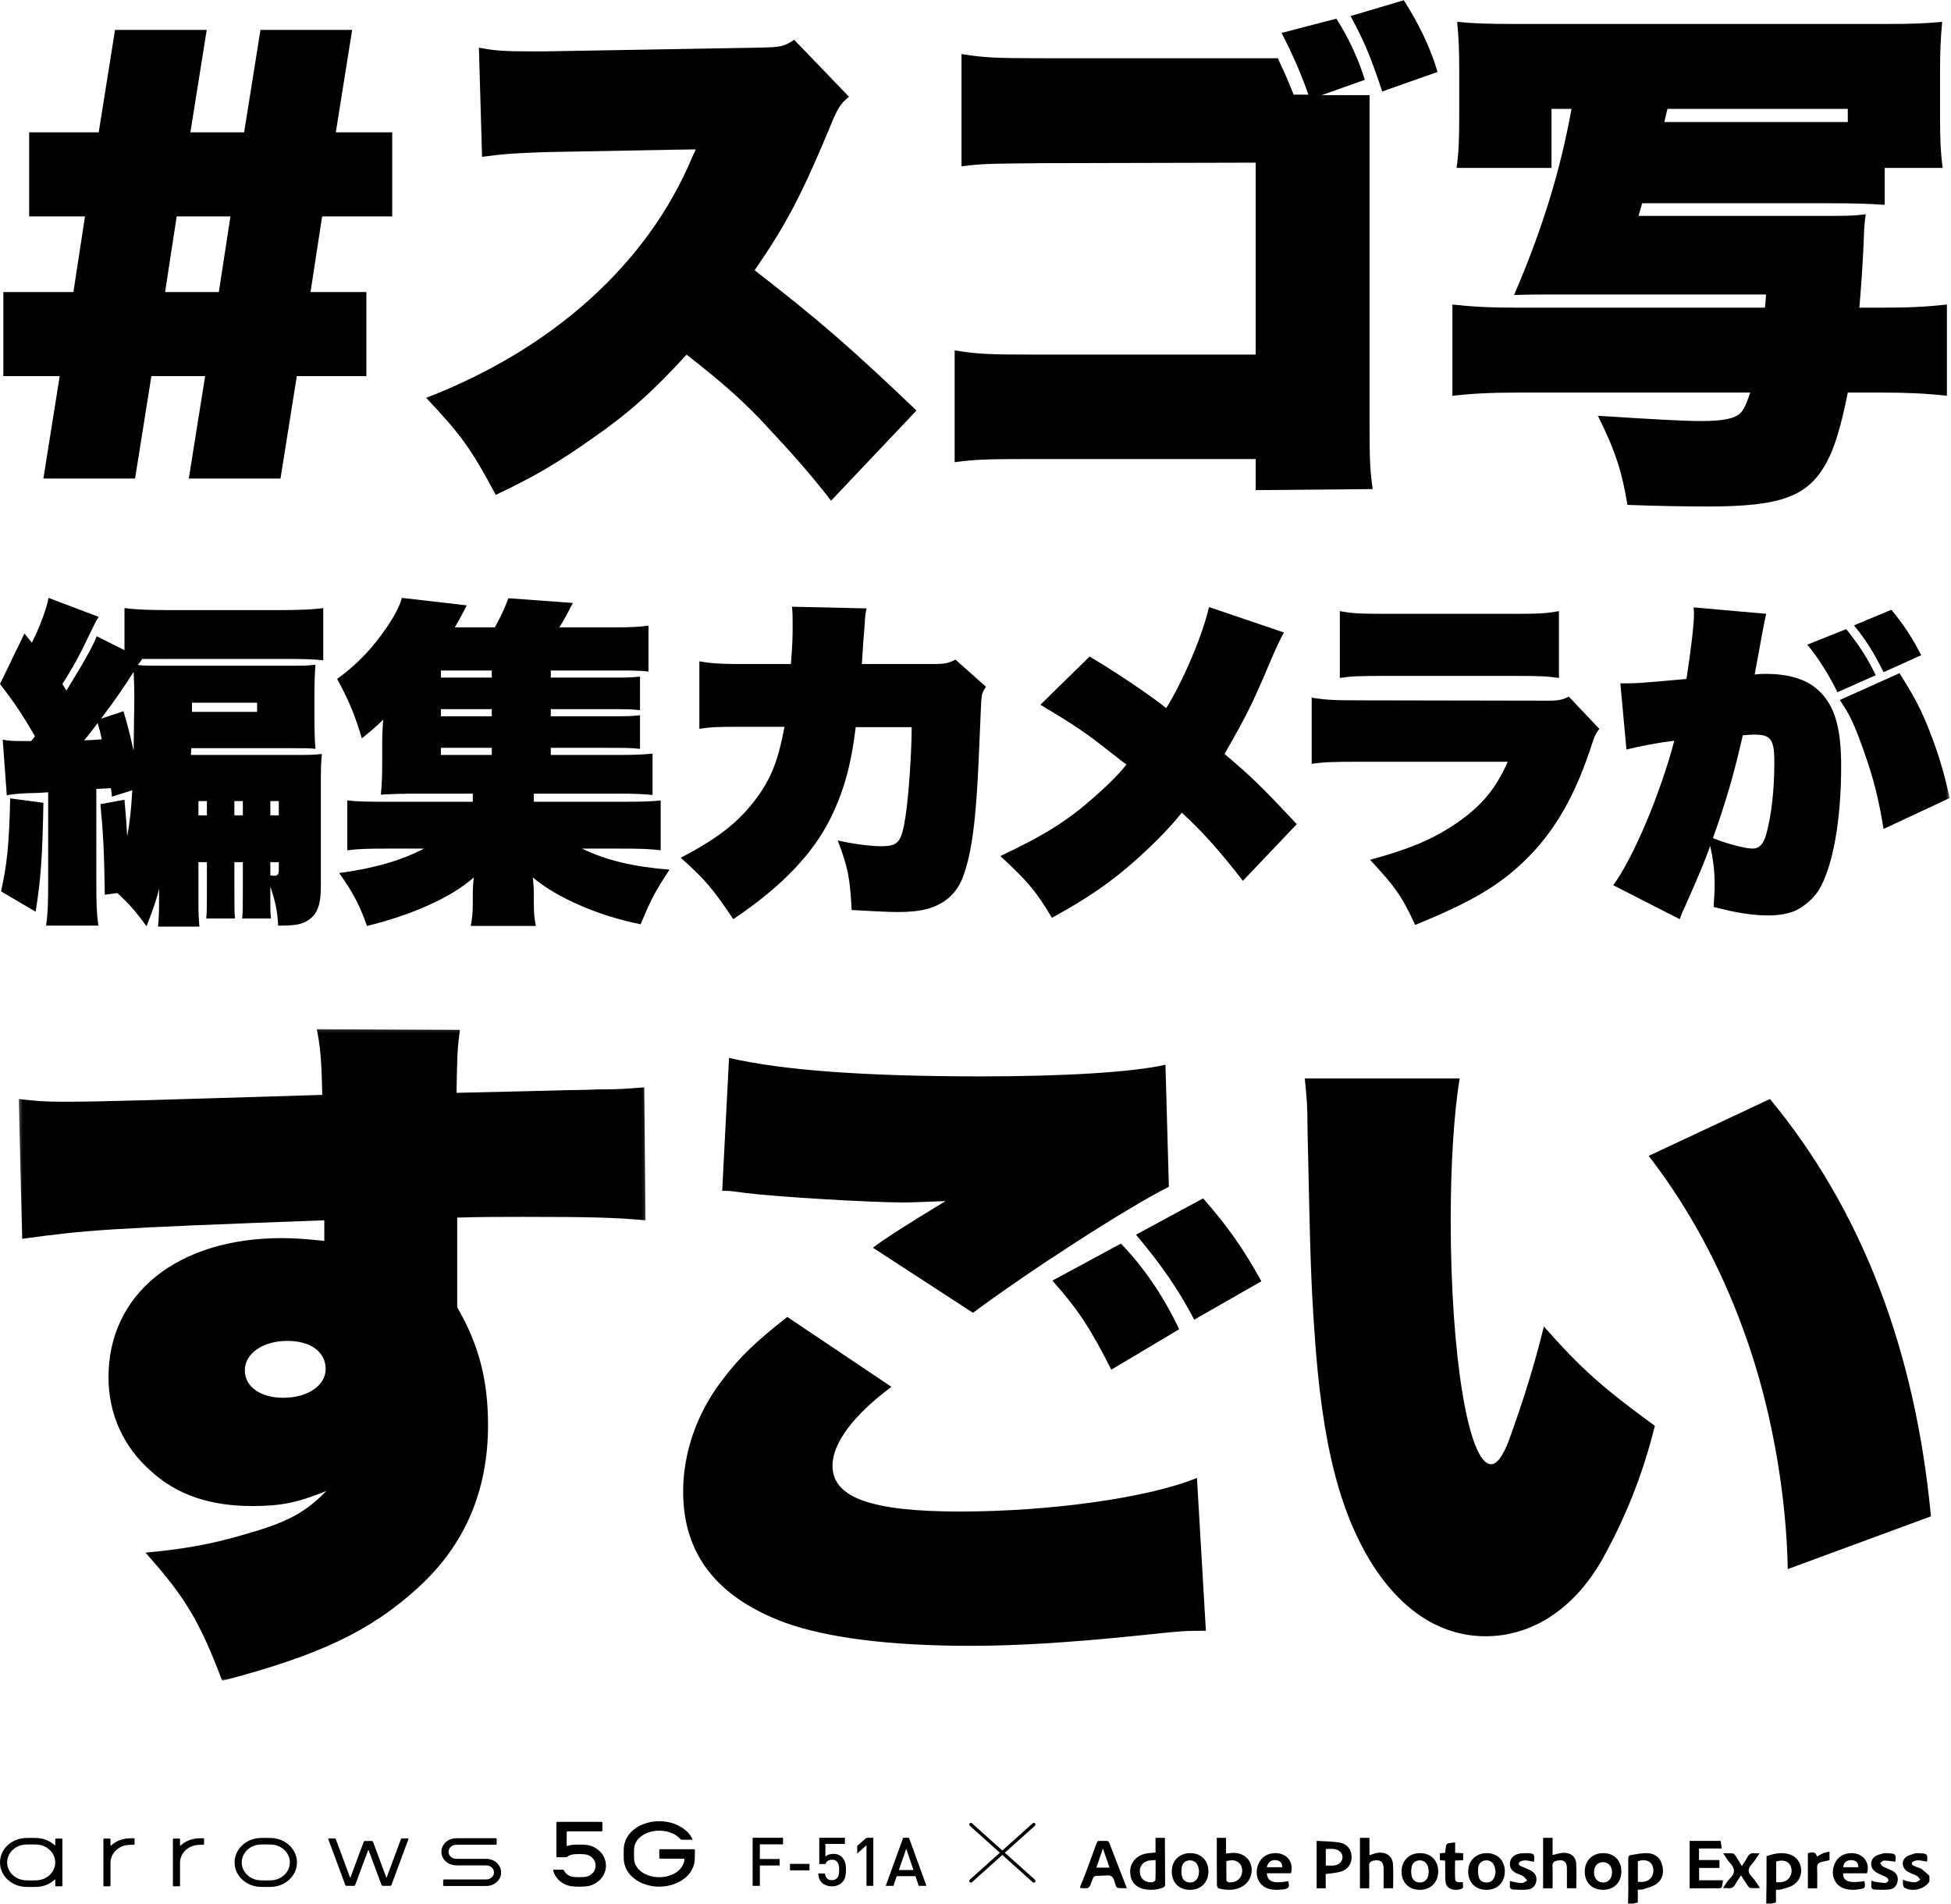 <svg xmlns="http://www.w3.org/2000/svg" xmlns:xlink="http://www.w3.org/1999/xlink" width="587" height="573" viewBox="0 0 587 573">
  <defs>
    <polygon id="path-1" points=".279 .117 188.884 .117 188.884 196.208 .279 196.208"/>
    <polygon id="path-3" points="0 505.748 586.61 505.748 586.61 .07 0 .07"/>
  </defs>
  <g id="Loading__img__title" fill="none" fill-rule="evenodd" stroke="none" stroke-width="1">
    <g id="Group-9">
      <g id="Group-24">
        <path id="Fill-1" fill="#000" d="M78.365,9 L73.452,39.827 L57.281,39.827 L62.194,9 L34.611,9 L29.696,39.827 L8.769,39.827 L8.769,65.12 L25.572,65.12 L22.084,87.884 L1,87.884 L1,113.173 L17.964,113.173 L13.05,144 L40.635,144 L45.549,113.173 L61.719,113.173 L56.804,144 L84.389,144 L89.306,113.173 L110.231,113.173 L110.231,87.884 L93.428,87.884 L96.916,65.12 L118,65.12 L118,39.827 L101.036,39.827 L105.95,9 L78.365,9 Z M53.159,65.12 L69.329,65.12 L65.841,87.884 L49.671,87.884 L53.159,65.12 Z"/>
        <g id="Group-23">
          <path id="Fill-2" fill="#000" d="M250.048,150.655 C243.385,142.087 237.992,136.056 228.634,126.06 C222.448,119.711 217.689,115.426 206.586,106.7 C196.434,117.807 188.977,124.473 178.192,131.931 C167.88,139.231 160.584,143.513 149.164,148.908 C141.707,134.946 138.694,130.821 128.225,119.711 C166.454,104.955 194.847,79.249 208.17,47.514 C208.489,46.88 208.489,46.721 208.805,46.086 C209.123,45.611 209.123,45.611 209.282,44.976 L207.854,44.976 C206.427,44.976 206.427,44.976 164.233,45.768 C155.191,46.086 152.017,46.245 145.038,47.196 L144.087,14.351 C149.164,15.302 152.017,15.461 159.949,15.461 L163.757,15.461 L227.523,14.351 C234.82,14.192 235.614,14.192 238.944,11.97 L255.441,29.108 C252.745,31.328 251.951,32.597 249.414,38.945 C240.847,59.415 236.248,67.983 227.047,81.314 C247.034,96.863 255.759,104.48 275.746,123.522 L250.048,150.655 Z"/>
          <path id="Fill-4" fill="#000" d="M422.373,0.07 C426.975,7.37 430.305,14.191 432.525,21.651 L415.867,27.521 C412.54,17.525 410.794,13.081 406.352,4.83 L422.373,0.07 Z M402.069,5.624 C405.401,10.7 408.73,17.682 410.635,24.028 L397.628,28.631 L412.063,28.631 L412.063,128.282 C412.063,138.753 412.222,141.61 413.013,147.163 L377.801,147.48 L377.801,138.119 L310.86,138.119 C296.267,138.119 293.413,138.278 287.225,139.071 L287.225,105.431 C294.046,106.543 297.694,106.7 311.337,106.7 L377.801,106.7 L377.801,48.942 L312.92,49.101 C297.06,49.26 295.63,49.26 289.287,50.052 L289.287,16.254 C296.108,17.366 299.599,17.525 313.398,17.525 L384.462,17.525 C386.684,22.285 387.316,23.712 389.221,28.472 L393.663,28.472 C391.599,22.602 389.062,16.572 385.57,9.907 L402.069,5.624 Z"/>
          <path id="Fill-6" fill="#000" d="M550.554,36.724 L555.947,36.724 L555.947,32.756 L501.698,32.756 C501.38,34.025 501.062,35.296 500.744,36.724 L550.554,36.724 Z M492.975,64.968 L547.062,64.968 C555.628,64.968 557.374,64.968 561.337,64.491 C561.023,67.031 560.864,67.825 560.705,73.378 C560.387,80.201 560.069,84.802 559.436,92.578 L566.257,92.578 C574.821,92.578 580.214,92.26 585.77,91.627 L585.77,119.079 C579.9,118.443 574.344,118.127 566.257,118.127 L555.947,118.127 C554.042,127.806 551.981,134.788 549.599,139.071 C544.048,149.386 535.96,152.4 513.91,152.4 C506.614,152.4 498.048,152.241 489.642,151.923 C488.055,142.086 485.991,135.578 480.759,125.107 C498.048,126.219 506.932,126.694 511.692,126.694 C517.875,126.694 521.685,126.059 523.431,124.472 C524.54,123.521 525.173,122.25 526.6,118.127 L456.649,118.127 C448.399,118.127 442.847,118.443 436.979,119.079 L436.979,91.627 C442.529,92.26 448.081,92.578 456.649,92.578 L531.041,92.578 C531.2,90.99 531.2,90.356 531.359,88.613 L466.007,88.613 C463.469,88.613 460.296,88.613 455.535,88.771 C464.102,68.935 469.497,51.163 472.825,32.756 L466.802,32.756 L466.802,50.529 L438.245,50.529 C438.882,46.085 439.041,41.961 439.041,34.979 L439.041,21.491 C439.041,15.143 438.882,11.018 438.405,6.574 C443.165,7.051 447.289,7.211 456.49,7.211 L568.003,7.211 C575.299,7.211 579.264,7.051 584.342,6.574 C583.865,11.813 583.706,15.778 583.706,20.697 L583.706,35.455 C583.706,41.643 583.865,45.767 584.497,50.529 L567.048,50.529 L567.048,61.634 C562.292,61.318 558.325,61.161 550.554,61.161 L494.084,61.161 L492.975,64.968 Z"/>
          <g id="Group-10" transform="translate(5.36 309.54)">
            <mask id="mask-2" fill="#fff">
              <use xlink:href="#path-1"/>
            </mask>
            <path id="Fill-8" fill="#000" d="M68.301,102.801 C68.301,107.751 73.04,111.048 79.844,111.048 C87.265,111.048 92.623,107.34 92.623,102.388 C92.623,97.236 88.088,93.934 81.08,93.934 C73.866,93.934 68.301,97.647 68.301,102.801 L68.301,102.801 Z M0.279,21.15 C5.64,21.768 8.113,21.974 13.678,21.974 C25.221,21.974 37.381,21.561 91.593,19.911 C91.387,8.984 90.974,5.273 89.944,0.117 L133.024,0.322 C132.199,6.304 132.199,8.366 131.992,19.294 C149.513,18.881 159.407,18.675 165.798,18.47 C170.126,18.47 173.836,18.262 174.66,18.262 C181.669,18.262 182.7,18.057 188.471,17.644 L188.884,57.646 C179.814,56.822 172.806,56.613 152.193,56.613 C143.948,56.613 140.445,56.613 132.199,56.822 L132.199,70.017 L132.199,83.831 C138.796,95.173 141.475,105.894 141.475,119.298 C141.475,139.092 134.467,155.382 120.451,168.166 C106.227,181.156 90.768,188.577 61.499,196.209 C54.696,178.269 50.367,171.052 38.413,157.649 C49.543,156.619 58.201,155.173 68.507,152.082 C80.874,148.576 86.439,145.691 92.83,139.092 C84.173,142.598 79.225,143.628 70.567,143.628 C57.994,143.628 47.894,140.329 40.06,133.112 C31.816,125.895 27.281,115.998 27.281,104.864 C27.281,79.709 48.1,63.006 79.431,63.006 C82.936,63.006 86.026,63.213 92.211,63.832 L92.211,60.739 L92.211,57.646 C25.221,60.119 21.305,60.532 1.311,63.213 L0.279,21.15 Z" mask="url(#mask-2)"/>
          </g>
          <path id="Fill-11" fill="#000" d="M361.987,360.587 C369.203,368.835 373.943,375.434 379.51,385.536 L359.309,397.085 C354.568,388.011 349.412,380.588 341.786,371.517 L361.987,360.587 Z M337.251,374.197 C343.85,380.999 350.035,389.866 354.77,399.969 L334.368,412.136 C327.977,399.556 324.474,394.196 316.642,385.331 L337.251,374.197 Z M219.35,318.319 C235.221,322.029 260.163,323.884 295.201,323.884 C319.937,323.884 340.758,322.649 350.652,320.378 L351.68,357.081 C338.694,363.681 310.251,382.03 292.73,395.022 L262.636,375.434 C266.139,372.752 273.56,368.011 284.484,361.413 C278.301,361.618 274.177,361.824 271.911,361.824 C262.017,361.824 233.985,360.174 224.091,358.937 C219.556,358.32 219.556,358.32 217.288,358.32 L219.35,318.319 Z M268.201,417.292 C256.865,425.744 250.474,434.197 250.474,441.003 C250.474,450.694 262.223,454.817 288.813,454.817 C316.021,454.817 345.496,450.694 360.133,444.714 L362.812,490.695 C356.217,490.695 356.217,490.695 340.344,492.345 C322.203,494.201 305.716,495.232 292.111,495.232 C267.376,495.232 248.618,492.756 236.045,488.221 C215.638,480.592 205.538,467.601 205.538,448.837 C205.538,437.086 209.662,425.124 217.494,415.022 C222.648,408.219 227.183,403.887 236.871,396.259 L268.201,417.292 Z"/>
          <path id="Fill-13" fill="#000" d="M532.532,330.689 C560.151,364.093 576.231,406.156 580.969,456.261 L537.891,472.138 C537.48,450.9 533.564,426.982 526.556,405.949 C519.34,384.3 509.239,364.917 496.047,347.803 L532.532,330.689 Z M439.155,324.503 C437.506,334.813 436.478,349.66 436.478,367.186 C436.478,408.012 441.838,440.592 448.638,440.592 C450.288,440.592 452.145,438.321 453.997,433.373 C458.121,422.033 461.624,410.899 464.512,399.145 C475.847,411.929 481.825,417.292 497.905,429.043 C493.989,444.714 488.626,457.498 481.825,469.664 C473.374,484.304 460.799,492.345 446.989,492.345 C434.211,492.345 423.079,485.541 414.215,472.757 C403.29,456.467 397.728,435.023 395.46,400.382 C394.428,385.535 394.221,378.32 393.396,339.761 C393.396,332.75 393.189,330.689 392.572,324.503 L439.155,324.503 Z"/>
          <path id="Fill-15" fill="#000" d="M81.334,263.407 C81.845,263.511 82.354,263.511 82.661,263.511 C83.58,263.511 83.886,262.999 83.886,261.774 L83.886,259.425 L81.334,259.425 L81.334,263.407 Z M81.334,245.338 L83.886,245.338 L83.886,241.05 L81.334,241.05 L81.334,245.338 Z M70.518,245.338 L73.068,245.338 L73.068,241.05 L70.518,241.05 L70.518,245.338 Z M59.7,245.338 L62.251,245.338 L62.251,241.05 L59.7,241.05 L59.7,245.338 Z M57.761,214.201 L77.355,214.201 L77.355,211.445 L57.761,211.445 L57.761,214.201 Z M37.146,213.999 C38.574,218.797 38.983,220.532 40.208,225.941 C40.31,217.06 40.412,211.853 40.412,210.324 C40.412,206.75 40.31,204.503 40.208,202.156 C37.146,206.954 35.718,209.096 30.411,216.245 L37.146,213.999 Z M30.615,222.471 C30.208,220.532 30.104,220.022 29.39,217.571 C27.655,219.816 26.533,221.348 25.309,222.778 C27.553,222.674 27.96,222.674 30.615,222.471 L30.615,222.471 Z M13.062,241.561 C12.755,258.404 12.246,264.734 10.716,274.332 L0.305,268.205 C2.144,260.039 2.755,253.913 3.062,240.233 L13.062,241.561 Z M59.7,259.425 L59.7,271.779 C59.7,274.637 59.8,276.781 60.005,278.823 L47.555,278.823 C47.759,276.473 47.862,274.535 47.862,271.574 L47.862,267.49 C46.943,271.065 46.332,272.9 44.086,278.719 C41.228,274.738 39.187,272.288 35.309,268.716 L31.533,269.226 C31.329,255.648 31.024,250.341 30.208,241.97 L37.453,240.642 C37.962,246.461 38.064,248.094 38.269,251.668 C38.983,247.787 39.494,243.806 39.799,237.784 L33.677,239.724 C33.575,238.703 33.472,237.784 33.37,237.17 L28.983,237.377 L28.983,264.939 C28.983,272.391 29.083,274.84 29.594,278.517 L13.878,278.517 C14.389,274.738 14.492,272.186 14.492,264.939 L14.492,238.398 C11.532,238.6 11.532,238.6 7.552,238.703 C4.183,238.905 3.674,239.008 2.041,239.314 L0.816,222.572 C2.346,222.879 3.878,222.981 6.224,222.981 L7.347,222.981 L9.388,222.981 C9.898,222.369 10,222.164 10.511,221.553 C6.838,215.12 4.083,211.038 0,205.831 L7.347,190.621 L9.593,193.377 C11.837,188.986 14.185,182.76 14.592,179.901 L29.697,185.62 C28.778,187.046 28.574,187.455 25.819,193.172 C23.982,197.154 21.329,201.849 18.777,205.831 C19.39,206.852 19.49,206.954 20.002,207.771 C25.105,199.502 28.369,193.682 29.083,191.437 L37.453,195.623 L37.453,182.962 C40.106,183.372 44.597,183.576 50.21,183.576 L84.498,183.576 C90.11,183.576 94.704,183.372 97.255,182.962 L97.255,198.686 C94.6,198.379 91.64,198.275 86.641,198.275 L42.556,198.275 L42.758,198.379 C42.556,198.582 42.454,198.786 42.249,199.093 C42.045,199.296 41.942,199.502 41.84,199.603 C41.637,199.807 41.637,199.912 41.533,200.114 C43.372,200.317 44.902,200.317 49.496,200.317 L85.212,200.317 C91.335,200.317 92.458,200.317 94.907,200.012 C94.704,202.973 94.6,205.524 94.6,209.915 L94.6,215.325 C94.6,219.715 94.704,223.083 94.907,225.33 C93.172,225.125 91.947,225.125 87.355,225.125 L57.556,225.125 L57.454,227.165 L87.56,227.165 C92.968,227.165 94.395,227.165 96.846,226.86 C96.539,229.923 96.539,231.249 96.539,236.456 L96.539,266.877 C96.539,272.493 95.316,275.452 92.254,277.187 C90.417,278.208 88.683,278.517 83.682,278.517 C83.477,274.126 82.866,271.267 81.334,266.776 L81.334,270.044 C81.334,274.126 81.334,274.637 81.538,276.372 L72.864,276.372 C73.068,274.431 73.068,273.105 73.068,266.674 L73.068,259.425 L70.518,259.425 L70.518,266.674 C70.518,273.514 70.518,274.431 70.722,276.372 L62.046,276.372 C62.251,274.431 62.251,273.105 62.251,266.674 L62.251,259.425 L59.7,259.425 Z"/>
          <mask id="mask-4" fill="#fff">
            <use xlink:href="#path-3"/>
          </mask>
          <path id="Fill-17" fill="#000" d="M132.656,227.166 L147.964,227.166 L147.964,225.024 L132.656,225.024 L132.656,227.166 Z M132.656,215.53 L147.964,215.53 L147.964,213.384 L132.656,213.384 L132.656,215.53 Z M132.656,203.892 L147.964,203.892 L147.964,201.748 L132.656,201.748 L132.656,203.892 Z M185.519,227.166 C190.722,227.166 193.477,227.066 196.334,226.759 L196.334,239.213 C193.477,238.906 190.824,238.804 185.823,238.804 L160.616,238.804 L160.616,241.253 L186.742,241.253 C192.968,241.253 196.334,241.155 198.783,240.846 L198.783,255.852 C195.621,255.444 192.763,255.342 186.742,255.342 L175.108,255.342 C182.455,258.915 190.824,260.854 201.438,261.672 C197.151,268.206 196.028,270.247 192.763,278.106 C180.211,275.657 167.352,270.043 160.312,264.021 C160.516,265.857 160.616,267.491 160.616,269.226 L160.616,271.88 C160.616,274.841 160.821,276.578 161.228,278.618 L141.636,278.618 C142.045,276.474 142.249,274.636 142.249,271.88 L142.249,269.226 C142.249,267.287 142.349,265.756 142.554,264.021 C135.921,269.941 124.185,275.248 110.409,278.618 C108.266,272.492 106.224,268.512 102.04,262.693 C112.244,261.364 120.818,258.915 127.553,255.342 L116.531,255.342 C110.509,255.342 107.55,255.444 104.49,255.852 L104.49,240.846 C106.938,241.155 110.102,241.253 116.531,241.253 L142.249,241.253 L142.249,238.804 L125.614,238.804 C121.123,238.804 118.163,238.906 114.592,239.111 C114.899,235.946 114.999,233.394 114.999,228.903 L114.999,223.391 C114.999,220.94 115.103,218.898 115.308,216.549 C112.755,219 111.53,220.021 108.877,222.164 C106.631,214.714 104.795,210.425 101.428,204.298 C107.449,199.911 111.939,195.215 116.429,188.68 C118.879,185.005 120.307,182.249 120.918,179.902 L140.41,182.147 C139.185,184.698 138.369,186.13 136.839,188.782 L148.88,188.782 C150.819,185.208 151.637,183.473 152.963,180.003 L172.353,181.431 C170.823,184.393 169.904,186.229 168.27,188.782 L184.293,188.782 C189.09,188.782 191.845,188.68 195.111,188.273 L195.111,202.053 C192.865,201.85 190.926,201.748 187.458,201.748 L165.72,201.748 L165.72,203.892 L181.945,203.892 C188.783,203.892 189.701,203.892 192.559,203.585 L192.559,213.691 C189.701,213.384 188.681,213.384 181.945,213.384 L165.72,213.384 L165.72,215.53 L181.945,215.53 C188.783,215.53 189.701,215.53 192.559,215.223 L192.559,225.331 C189.701,225.024 188.681,225.024 181.945,225.024 L165.72,225.024 L165.72,227.166 L185.519,227.166 Z" mask="url(#mask-4)"/>
          <path id="Fill-19" fill="#000" d="M237.97,199.807 C238.482,192.664 238.482,192.049 238.482,187.455 C238.482,185.209 238.482,184.495 238.277,182.557 L260.727,183.066 C260.42,184.392 260.42,184.599 260.218,186.537 C260.218,186.843 260.218,187.557 260.115,188.578 C259.911,190.723 259.809,191.948 259.299,199.807 L281.24,199.807 C284.199,199.807 285.527,199.502 287.466,198.481 L296.648,206.647 C295.731,207.975 295.424,208.689 295.324,210.017 C295.22,210.629 295.22,210.629 294.506,227.472 C293.69,246.971 292.364,256.771 289.71,263.918 C287.873,268.818 284.199,272.084 278.892,273.514 C276.546,274.126 273.791,274.431 270.117,274.431 C267.871,274.431 263.177,274.228 256.237,273.821 C255.726,264.225 255.217,261.264 252.053,252.892 C256.544,253.913 261.85,254.627 265.014,254.627 C270.32,254.627 271.238,253.506 272.463,245.542 C273.382,239.623 274.3,226.35 274.3,218.796 L257.461,218.796 C256.033,230.637 253.687,238.6 249.707,246.563 C244.297,257.283 234.909,266.981 220.622,276.577 C214.396,267.288 212.05,264.532 204.803,258.097 C216.132,252.178 222.254,247.38 227.562,240.233 C232.051,234.209 234.195,228.597 236.031,218.694 L221.745,218.694 C215.519,218.694 213.477,218.796 210.417,219.306 L210.417,198.991 C213.886,199.605 216.948,199.807 222.152,199.807 L237.97,199.807 Z" mask="url(#mask-4)"/>
          <path id="Fill-20" fill="#000" d="M386.292,190.314 C384.965,192.663 383.844,195.214 382.005,199.503 C376.802,211.853 374.861,215.63 368.432,226.861 C376.495,233.699 379.657,236.761 390.168,247.992 L373.944,265.04 C367.309,256.467 362.208,250.648 355.573,244.52 C352.72,248.199 347.921,253.199 342.511,258.098 C334.653,265.142 328.022,269.838 316.49,276.166 C311.694,268.103 309.246,265.246 300.976,257.588 C314.551,251.157 321.183,246.971 329.349,239.724 C333.532,236.049 336.594,232.984 338.938,230.026 C338.022,229.414 338.022,229.414 331.084,224.002 C325.877,219.918 321.082,216.857 313.021,212.057 L327.818,197.561 C335.163,201.85 346.391,209.404 350.881,213.08 C355.984,204.913 362.006,190.723 363.74,182.658 L386.292,190.314 Z" mask="url(#mask-4)"/>
          <path id="Fill-21" fill="#000" d="M403.123,183.882 C406.999,184.598 409.145,184.699 417.103,184.699 L455.067,184.699 C463.128,184.699 465.171,184.598 469.045,183.882 L469.045,203.993 C465.474,203.483 463.74,203.381 455.374,203.381 L416.797,203.381 C408.431,203.381 406.693,203.483 403.123,203.993 L403.123,183.882 Z M394.65,209.914 C399.041,210.628 401.082,210.732 410.165,210.732 L465.885,210.833 C469.045,210.833 470.17,210.526 472.005,209.607 L481.192,219.305 C479.863,221.143 479.863,221.143 478.333,225.838 C473.026,241.56 466.29,252.382 456.495,261.059 C449.352,267.387 441.494,271.88 425.776,278.313 C421.9,269.839 419.754,266.778 412.203,258.712 C424.248,255.445 431.186,252.484 438.228,247.688 C445.779,242.481 449.962,237.476 453.639,229.208 L409.859,229.208 C400.162,229.208 398.634,229.31 394.65,229.822 L394.65,209.914 Z" mask="url(#mask-4)"/>
          <path id="Fill-22" fill="#000" d="M569.057,183.473 C572.63,187.762 575.385,191.948 578.036,197.155 L566.709,202.258 C563.546,195.93 561.505,192.763 557.832,188.169 L569.057,183.473 Z M571.505,202.563 C576.405,210.324 578.14,213.794 580.692,220.327 C583.343,227.165 584.978,232.781 586.61,240.132 L566.709,249.421 C565.18,240.132 563.749,234.416 560.791,226.045 C557.832,217.775 556.709,215.324 553.546,210.628 L571.505,202.563 Z M555.484,189.292 C559.771,194.704 561.916,198.176 564.362,203.177 L552.833,208.282 C550.38,203.177 546.605,197.256 543.749,193.99 L555.484,189.292 Z M527.317,255.341 C529.258,255.341 530.583,254.015 531.4,251.054 C532.931,245.644 533.848,237.888 533.848,229.413 C533.848,222.471 532.827,221.043 527.828,221.043 C527.317,221.043 526.808,221.043 524.359,221.245 C521.706,232.883 519.463,240.644 515.378,252.177 C519.254,253.81 525.071,255.341 527.317,255.341 L527.317,255.341 Z M487.518,205.626 C492.62,205.626 492.62,205.626 507.416,204.298 C508.847,194.909 509.665,187.864 509.665,184.801 C509.665,184.392 509.665,183.678 509.561,182.759 L531.4,184.697 C531.093,185.72 529.972,191.742 527.931,202.972 C529.358,202.77 530.176,202.77 531.297,202.77 C537.932,202.77 543.238,204.298 546.707,207.361 C551.812,211.754 553.952,218.489 553.952,230.432 C553.952,247.177 551.401,261.059 547.114,268.002 C545.586,270.348 542.931,272.697 540.176,274.025 C538.035,274.942 535.279,275.453 531.911,275.453 C527.317,275.453 522.218,274.637 515.583,272.9 C515.785,269.43 515.889,268.104 515.889,265.96 C515.889,262.183 515.479,258.813 514.562,254.526 C512.521,260.038 511.703,262.08 507.009,272.697 C506.399,273.921 505.988,274.84 505.378,276.577 L485.375,266.367 C491.499,257.998 499.561,238.805 503.744,222.88 C498.743,223.492 493.436,224.513 489.353,225.534 L487.518,205.626 Z" mask="url(#mask-4)"/>
        </g>
      </g>
      <g id="Group-8" transform="translate(0 548)">
        <path id="Fill-44-Copy" fill="#000" d="M495.709,9.613 C497.921,9.721 499.509,10.982 500.072,13.052 C500.681,15.285 500.361,17.446 498.322,18.909 C497.221,19.699 495.72,20.022 494.37,20.483 C493.925,20.635 493.391,20.562 492.773,20.599 L492.773,24.444 C492.246,24.583 491.846,24.687 491.445,24.792 L489.827,24.792 C489.857,23.288 489.911,21.785 489.913,20.282 C489.915,17.196 489.878,14.111 489.899,11.026 C489.901,10.754 490.172,10.277 490.382,10.245 C492.151,9.968 493.947,9.528 495.709,9.613 Z M538.561,10.018 C542.404,11.331 543.167,16.628 539.773,19.058 C538.712,19.818 537.232,20.095 535.919,20.524 C535.473,20.67 534.947,20.603 534.341,20.641 L534.341,24.453 C533.821,24.587 533.422,24.689 533.022,24.792 L531.41,24.792 C531.44,22.632 531.484,20.471 531.497,18.309 C531.511,15.756 531.5,13.203 531.5,10.523 C533.771,9.741 536.116,9.183 538.561,10.018 Z M358.159,9.603 C361.41,9.617 363.622,11.896 363.576,15.181 C363.53,18.46 361.287,20.668 358.018,20.649 C354.664,20.631 352.514,18.42 352.555,15.032 C352.595,11.802 354.881,9.588 358.159,9.603 Z M427.267,9.603 C430.478,9.607 432.682,11.809 432.714,15.043 C432.745,18.35 430.478,20.652 427.19,20.649 C423.88,20.647 421.702,18.474 421.692,15.168 C421.684,11.878 423.966,9.599 427.267,9.603 Z M447.282,9.603 C450.548,9.595 452.768,11.829 452.754,15.112 C452.738,18.406 450.537,20.637 447.288,20.649 C443.981,20.663 441.772,18.501 441.732,15.21 C441.693,11.957 444.016,9.611 447.282,9.603 Z M437.811,6.381 L437.811,9.51 C438.623,9.551 439.397,9.591 440.229,9.633 L440.229,11.724 C439.445,11.759 438.67,11.795 437.788,11.835 C437.788,13.714 437.7,15.561 437.82,17.397 C437.9,18.621 439.091,18.323 440.158,18.37 C439.956,19.144 440.761,20.085 439.452,20.449 C437.571,20.974 435.719,20.439 435.181,19.169 C434.945,18.609 434.867,17.967 434.85,17.36 C434.802,15.614 434.824,13.866 434.813,12.12 C434.813,12.052 434.766,11.987 434.711,11.842 C434.253,11.804 433.76,11.763 433.215,11.717 L433.215,9.653 C433.724,9.608 434.221,9.564 434.789,9.513 C434.837,9.145 434.889,8.795 434.927,8.443 C435.115,6.685 435.113,6.685 437.021,6.468 C437.255,6.441 437.49,6.416 437.811,6.381 Z M567.974,9.641 C570.346,9.711 570.561,9.959 570.26,12.187 C569.086,12.052 567.995,11.843 566.903,11.843 C566.494,11.843 566.083,12.329 565.675,12.592 C565.956,12.943 566.161,13.416 566.532,13.62 C567.389,14.092 568.348,14.395 569.225,14.839 C570.496,15.482 571.13,16.503 570.962,17.896 C570.797,19.279 569.958,20.302 568.576,20.517 C567.1,20.747 565.554,20.618 564.04,20.567 C563.265,20.541 562.918,20.061 563.014,19.296 C563.067,18.869 563.024,18.431 563.024,17.853 C563.449,18.005 563.74,18.161 564.048,18.208 C565.095,18.366 566.147,18.553 567.201,18.581 C567.535,18.588 568.1,18.167 568.161,17.867 C568.224,17.569 567.877,17.034 567.553,16.854 C566.566,16.304 565.445,15.963 564.484,15.381 C562.612,14.245 562.442,11.794 564.183,10.575 C564.885,10.084 565.845,9.904 566.714,9.66 C567.102,9.552 567.552,9.627 567.974,9.641 Z M459.258,9.605 C461.623,9.648 461.823,9.898 461.532,12.213 C460.606,12.058 459.679,11.785 458.756,11.793 C458.162,11.798 457.238,12.079 457.05,12.484 C456.678,13.284 457.618,13.517 458.216,13.797 C458.972,14.152 459.767,14.434 460.508,14.814 C461.777,15.465 462.415,16.486 462.246,17.883 C462.079,19.269 461.241,20.3 459.858,20.517 C458.381,20.746 456.832,20.619 455.319,20.564 C454.557,20.538 454.177,20.071 454.271,19.294 C454.323,18.868 454.28,18.433 454.28,18.021 C455.575,18.256 456.683,18.576 457.802,18.612 C458.361,18.629 458.939,18.127 459.508,17.86 C459.116,17.425 458.797,16.887 458.316,16.579 C457.69,16.178 456.916,15.992 456.236,15.657 C454.938,15.017 454.159,14.038 454.293,12.579 C454.42,11.184 455.374,10.162 456.979,9.797 C457.713,9.631 458.498,9.592 459.258,9.605 Z M577.511,9.644 C579.868,9.713 580.071,9.941 579.772,12.171 C578.848,12.023 577.924,11.757 577.002,11.767 C576.409,11.773 575.489,12.046 575.303,12.437 C574.935,13.209 575.871,13.434 576.47,13.703 C577.02,13.949 577.675,14.054 578.139,14.391 C578.985,15.005 579.724,15.745 580.508,16.432 L580.508,18.13 C579.157,20.4 575.489,21.371 573.049,20.056 C572.78,19.911 572.642,19.448 572.582,19.112 C572.503,18.671 572.562,18.211 572.562,17.583 C573.117,17.793 573.507,18.005 573.925,18.083 C574.708,18.229 575.517,18.414 576.294,18.356 C576.802,18.317 577.272,17.876 577.759,17.615 C577.433,17.227 577.19,16.715 576.766,16.475 C575.859,15.962 574.795,15.679 573.912,15.14 C572.234,14.114 571.982,11.939 573.483,10.768 C574.219,10.193 575.3,9.968 576.254,9.666 C576.631,9.545 577.09,9.632 577.511,9.644 Z M482.342,9.603 C485.632,9.593 487.828,11.797 487.824,15.103 C487.819,18.445 485.575,20.677 482.248,20.649 C478.957,20.62 476.785,18.411 476.802,15.108 C476.818,11.877 479.097,9.613 482.342,9.603 Z M561.724,15.682 L554.546,15.682 C554.486,18.099 556.346,18.744 560.954,18.03 C561.341,20.311 561.158,20.196 558.923,20.545 C557.855,20.713 556.681,20.673 555.62,20.463 C552.423,19.83 550.774,16.827 551.711,13.565 C552.356,11.324 554.061,9.877 556.335,9.64 C560.177,9.24 562.811,12.112 561.724,15.682 Z M368.873,5 L368.873,9.701 C369.271,9.679 369.49,9.687 369.701,9.651 C372.672,9.146 375.143,10.243 376.143,12.517 C377.246,15.027 376.307,18.051 373.941,19.517 C371.664,20.927 369.179,20.839 366.68,20.23 C366.406,20.163 366.136,19.522 366.133,19.144 C366.095,14.789 366.109,10.434 366.107,6.078 C366.107,5.719 366.09,5.359 366.082,5 L368.873,5 Z M388.421,15.666 L381.156,15.666 C381.333,18.228 383.218,18.864 387.577,18.041 C388.104,19.791 387.796,20.337 385.881,20.545 C384.714,20.672 383.474,20.711 382.333,20.498 C379.079,19.89 377.402,16.821 378.385,13.514 C379.051,11.276 380.784,9.837 383.064,9.632 C386.887,9.288 389.379,12.016 388.421,15.666 Z M350.48,5 C350.512,9.742 350.55,14.483 350.551,19.225 C350.551,19.463 350.292,19.831 350.056,19.922 C348.173,20.642 346.203,20.86 344.216,20.429 C341.537,19.849 340.074,17.987 340.031,15.274 C339.99,12.629 341.75,10.433 344.529,9.797 C345.498,9.574 346.521,9.552 347.665,9.423 L347.665,5 L350.48,5 Z M528.054,9.65 C528.393,9.709 528.755,9.659 529.406,9.659 C528.561,10.862 527.937,11.996 527.061,12.941 C525.845,14.251 525.775,15.357 527.047,16.68 C527.964,17.631 528.62,18.787 529.389,19.853 C529.407,19.877 529.391,19.919 529.391,20.123 C528.485,20.123 527.566,20.178 526.664,20.092 C526.369,20.065 526.045,19.715 525.86,19.442 C525.184,18.452 524.562,17.432 523.838,16.296 C523.302,17.11 522.753,17.807 522.346,18.546 L522.181,18.865 C521.657,19.946 520.847,20.333 519.603,20.142 C519.301,20.096 518.983,20.136 518.384,20.136 C519.155,19.047 519.68,18.007 520.498,17.212 C522.153,15.604 522.018,14.17 520.506,12.57 C519.735,11.756 519.215,10.749 518.467,9.662 C519.566,9.662 520.458,9.609 521.334,9.692 C521.622,9.72 521.945,10.06 522.122,10.327 C522.78,11.324 523.383,12.35 524.082,13.485 C524.678,12.545 525.269,11.749 525.705,10.888 C526.188,9.938 526.852,9.44 528.054,9.65 Z M333.246,5.962 C333.423,5.972 333.654,6.267 333.734,6.472 C335.487,10.968 337.221,15.469 339.028,20.145 C338.091,20.145 337.293,20.182 336.502,20.124 C336.267,20.107 336.041,19.843 335.836,19.669 C335.761,19.605 335.758,19.468 335.715,19.368 C335.311,18.404 335.184,17.064 334.424,16.577 C333.652,16.085 332.256,16.424 331.132,16.419 C329.072,16.41 329.072,16.416 328.447,18.158 C327.669,20.321 327.669,20.321 325,20.088 L325,19.655 C325.493,18.454 326.021,17.265 326.472,16.051 C327.659,12.857 328.809,9.649 329.992,6.454 C330.066,6.253 330.288,5.962 330.455,5.954 C331.383,5.908 332.318,5.908 333.246,5.962 Z M550.448,9.142 L550.448,11.74 C549.605,11.921 548.771,12.061 547.966,12.284 C547.092,12.525 546.682,13.042 546.718,13.976 C546.795,16.001 546.741,18.031 546.741,20.189 L543.935,20.189 L543.935,9.612 C545.822,9.171 546.253,9.319 546.708,10.661 C547.292,10.318 547.839,9.917 548.455,9.662 C549.041,9.42 549.699,9.33 550.448,9.142 Z M467.127,5 L467.127,10.176 C468.183,9.941 469.186,9.575 470.209,9.519 C472.531,9.393 474.118,10.617 474.23,12.715 C474.36,15.164 474.26,17.621 474.26,20.168 L471.442,20.168 C471.442,19.074 471.443,17.982 471.441,16.89 C471.44,15.892 471.461,14.894 471.428,13.898 C471.37,12.16 470.311,11.442 468.463,11.86 C467.573,12.062 467.063,12.437 467.1,13.409 C467.184,15.644 467.126,17.881 467.126,20.189 L464.277,20.189 L464.277,5 L467.127,5 Z M412.029,5 L412.029,10.248 C412.67,10.031 413.24,9.79 413.84,9.643 C416.726,8.934 418.961,10.305 419.119,13.027 C419.254,15.369 419.147,17.723 419.147,20.167 L416.289,20.167 L416.289,16.805 L416.289,16.805 C416.288,15.807 416.331,14.807 416.272,13.812 C416.171,12.14 415.102,11.463 413.293,11.854 C412.38,12.05 411.898,12.444 411.931,13.405 C412.011,15.641 411.957,17.88 411.957,20.189 L409.167,20.189 C409.168,15.091 409.169,10.045 409.17,5 L412.029,5 Z M396.141,5.921 C398.488,6.076 400.841,6.037 403.106,6.436 C405.371,6.835 406.599,8.557 406.66,10.661 C406.723,12.812 405.537,14.578 403.337,15.2 C401.962,15.589 400.483,15.657 398.867,15.897 L398.867,20.189 L396.141,20.189 L396.141,5.921 Z M517.713,5.921 C517.805,6.661 517.893,7.362 517.999,8.21 L511.187,8.21 L511.187,11.683 L517.334,11.683 L517.334,14.066 L511.217,14.066 L511.217,17.779 L518.384,17.779 C518.281,18.522 518.23,19.154 518.082,19.766 C518.041,19.937 517.716,20.169 517.519,20.17 C514.488,20.196 511.457,20.188 508.364,20.188 L508.364,5.921 L517.713,5.921 Z M358.03,11.78 C356.882,11.765 355.858,12.441 355.602,13.671 C355.412,14.587 355.403,15.594 355.596,16.51 C355.873,17.823 356.951,18.503 358.222,18.442 C359.4,18.387 360.314,17.58 360.594,16.321 C360.678,15.937 360.698,15.541 360.755,15.087 C360.68,14.65 360.646,14.143 360.499,13.667 C360.13,12.474 359.208,11.796 358.03,11.78 Z M447.215,11.779 C446.047,11.772 444.965,12.507 444.769,13.785 C444.612,14.809 444.688,15.928 444.966,16.928 C445.244,17.925 446.162,18.464 447.329,18.444 C448.509,18.424 449.232,17.791 449.619,16.812 C449.814,16.318 449.866,15.774 449.977,15.28 C449.886,14.738 449.853,14.233 449.711,13.758 C449.334,12.483 448.427,11.786 447.215,11.779 Z M427.125,11.778 C425.985,11.786 425.005,12.461 424.735,13.713 C424.547,14.595 424.535,15.569 424.722,16.449 C425.005,17.786 426.036,18.474 427.297,18.444 C428.515,18.414 429.45,17.6 429.746,16.278 C429.824,15.93 429.826,15.568 429.877,15.069 C429.818,14.711 429.792,14.205 429.648,13.73 C429.27,12.47 428.335,11.772 427.125,11.778 Z M482.25,12.325 C480.663,12.332 479.599,13.537 479.588,15.343 C479.578,17.171 480.676,18.424 482.307,18.443 C483.903,18.463 484.985,17.273 485.011,15.473 C485.037,13.547 483.959,12.317 482.25,12.325 Z M368.972,12.024 C368.972,13.98 368.95,15.916 369.005,17.85 C369.011,18.044 369.478,18.368 369.752,18.387 C371.257,18.5 372.495,18.013 373.254,16.741 C374.01,15.472 373.868,13.614 372.922,12.675 C371.828,11.59 370.485,11.607 368.972,12.024 Z M534.401,12.154 L534.401,18.361 C536.276,18.504 537.761,18.138 538.623,16.597 C539.313,15.364 539.104,13.58 538.222,12.678 C537.376,11.813 535.92,11.61 534.401,12.154 Z M347.681,11.691 C346.817,11.763 346.113,11.737 345.461,11.894 C343.558,12.349 342.591,14.032 343.035,15.979 C343.41,17.621 344.872,18.585 346.769,18.346 C347.101,18.304 347.631,17.906 347.641,17.659 C347.714,15.758 347.681,13.853 347.681,11.691 Z M492.784,12.065 L492.784,18.217 C494.788,18.504 496.285,17.915 497.02,16.608 C497.736,15.339 497.564,13.488 496.644,12.556 C495.786,11.688 494.282,11.488 492.784,12.065 Z M331.833,8.2 C331.126,10.274 330.501,12.104 329.866,13.967 L333.825,13.967 C333.169,12.07 332.544,10.261 331.833,8.2 Z M557.019,11.712 C555.566,11.69 554.645,12.491 554.58,13.848 L559.133,13.848 C559.106,12.428 558.382,11.734 557.019,11.712 Z M381.129,13.841 L385.776,13.841 C385.826,12.633 385.225,11.905 384.088,11.745 C382.56,11.528 381.59,12.182 381.129,13.841 Z M398.891,8.377 L398.891,13.35 C400.606,13.317 402.331,13.688 403.487,12.174 C404.106,11.364 404.047,10.09 403.377,9.353 C402.149,8.002 400.507,8.357 398.891,8.377 Z"/>
        <path id="Fill-1-Copy" fill="#000" d="M116.194,16.864 L112.227,6.188 C112.18,6.059 112.021,5.955 111.872,5.955 L109.789,5.955 C109.64,5.955 109.481,6.059 109.434,6.188 L105.466,16.864 C105.418,16.993 105.341,16.993 105.293,16.864 L101.032,5.4 C100.985,5.272 100.826,5.167 100.678,5.167 L98.948,5.167 C98.801,5.167 98.719,5.272 98.768,5.4 L103.9,19.214 C103.948,19.342 104.106,19.447 104.254,19.447 L106.506,19.447 C106.653,19.447 106.812,19.342 106.86,19.214 L110.744,8.763 C110.792,8.634 110.87,8.634 110.917,8.763 L114.801,19.214 C114.849,19.342 115.008,19.447 115.156,19.447 L117.406,19.447 C117.554,19.447 117.713,19.342 117.761,19.214 L122.893,5.4 C122.942,5.272 122.86,5.167 122.713,5.167 L120.983,5.167 C120.835,5.167 120.676,5.272 120.629,5.4 L116.368,16.864 C116.32,16.993 116.242,16.993 116.194,16.864 L116.194,16.864 Z M81.558,17.794 C81.028,17.812 80.497,17.822 79.966,17.822 C79.435,17.822 78.904,17.812 78.373,17.794 C75.219,17.683 72.726,15.303 72.726,12.406 C72.726,9.508 75.219,7.128 78.373,7.017 C78.904,6.999 79.435,6.989 79.966,6.989 C80.497,6.989 81.028,6.999 81.558,7.017 C84.712,7.128 87.206,9.508 87.206,12.406 C87.206,15.303 84.712,17.683 81.558,17.794 L81.558,17.794 Z M81.641,5.049 C81.083,5.029 80.524,5.019 79.966,5.019 C79.407,5.019 78.849,5.029 78.291,5.049 C73.985,5.201 70.58,8.45 70.58,12.406 C70.58,16.361 73.985,19.61 78.291,19.762 C78.849,19.782 79.407,19.792 79.966,19.792 C80.524,19.792 81.083,19.782 81.641,19.762 C85.946,19.61 89.351,16.361 89.351,12.406 C89.351,8.45 85.946,5.201 81.641,5.049 L81.641,5.049 Z M145.847,11.323 C145.698,11.322 145.459,11.322 145.31,11.322 L137.998,11.322 C137.721,11.322 137.436,11.317 137.154,11.307 C135.919,11.263 134.951,10.34 134.951,9.205 C134.951,8.07 135.919,7.146 137.154,7.102 C137.345,7.096 137.539,7.091 137.73,7.089 C137.878,7.088 138.119,7.088 138.267,7.088 C139.817,7.088 147.612,7.088 149.162,7.088 C149.31,7.088 149.43,6.978 149.43,6.842 L149.43,5.364 C149.43,5.228 149.31,5.118 149.162,5.118 L137.999,5.118 C137.689,5.118 137.381,5.124 137.072,5.134 C134.69,5.218 132.806,7.016 132.806,9.205 C132.806,11.394 134.69,13.192 137.072,13.275 C137.292,13.283 137.512,13.288 137.731,13.291 C137.879,13.292 138.119,13.292 138.267,13.292 L145.578,13.292 C145.857,13.293 146.141,13.297 146.423,13.307 C147.659,13.35 148.627,14.275 148.627,15.409 C148.627,16.545 147.659,17.468 146.423,17.512 C146.232,17.519 146.039,17.523 145.847,17.525 C145.699,17.527 145.459,17.527 145.31,17.527 C143.691,17.526 135.23,17.526 133.61,17.526 C133.462,17.526 133.342,17.636 133.342,17.772 L133.342,19.249 C133.342,19.385 133.462,19.496 133.61,19.496 L145.578,19.496 C145.888,19.497 146.197,19.491 146.505,19.48 C148.888,19.396 150.772,17.598 150.772,15.409 C150.772,13.221 148.888,11.423 146.505,11.339 C146.286,11.331 146.066,11.326 145.847,11.323 L145.847,11.323 Z M10.977,17.794 C10.447,17.813 9.916,17.822 9.385,17.822 C8.854,17.822 8.323,17.813 7.792,17.794 C4.638,17.683 2.145,15.303 2.145,12.406 C2.145,9.508 4.638,7.129 7.792,7.018 C8.323,6.999 8.854,6.989 9.385,6.989 C9.916,6.989 10.447,6.999 10.977,7.018 C14.131,7.129 16.625,9.508 16.625,12.406 C16.624,15.303 14.131,17.683 10.977,17.794 L10.977,17.794 Z M16.439,7.219 C15.057,5.941 13.167,5.124 11.06,5.049 C10.502,5.029 9.943,5.019 9.385,5.019 C8.826,5.019 8.268,5.029 7.71,5.049 C3.404,5.201 7.92214315e-14,8.45 7.92214315e-14,12.406 C7.92214315e-14,16.362 3.404,19.61 7.71,19.762 C8.268,19.782 8.826,19.792 9.385,19.792 C9.943,19.792 10.502,19.782 11.06,19.762 C13.167,19.688 15.057,18.87 16.439,17.592 C16.544,17.496 16.625,17.525 16.625,17.661 L16.625,19.348 C16.625,19.484 16.745,19.594 16.893,19.594 L18.502,19.594 C18.65,19.594 18.77,19.484 18.77,19.348 L18.77,5.462 C18.77,5.326 18.65,5.216 18.502,5.216 L16.893,5.216 C16.745,5.216 16.625,5.327 16.625,5.462 L16.625,7.15 C16.625,7.287 16.544,7.315 16.439,7.219 L16.439,7.219 Z M54.165,7.248 L54.165,5.463 C54.165,5.327 54.044,5.217 53.896,5.217 L52.287,5.217 C52.14,5.217 52.019,5.327 52.019,5.463 L52.019,19.348 C52.019,19.484 52.139,19.594 52.287,19.594 L53.896,19.594 C54.044,19.594 54.165,19.484 54.165,19.348 L54.165,12.504 C54.165,9.606 56.659,7.227 59.812,7.116 C60.253,7.101 60.695,7.091 61.137,7.089 C61.285,7.088 61.405,6.978 61.405,6.842 L61.405,5.364 C61.405,5.228 61.284,5.118 61.137,5.119 C60.667,5.122 60.198,5.131 59.729,5.148 C57.622,5.222 55.732,6.04 54.35,7.317 C54.246,7.414 54.165,7.384 54.165,7.248 L54.165,7.248 Z M33.25,7.248 L33.25,5.463 C33.25,5.327 33.13,5.217 32.982,5.217 L31.373,5.217 C31.225,5.217 31.105,5.327 31.105,5.463 L31.105,19.348 C31.105,19.484 31.225,19.595 31.373,19.595 L32.982,19.595 C33.13,19.595 33.25,19.484 33.25,19.348 L33.25,12.504 C33.25,9.607 35.744,7.227 38.897,7.116 C39.338,7.101 39.78,7.091 40.222,7.089 C40.37,7.088 40.49,6.978 40.49,6.842 L40.49,5.364 C40.49,5.228 40.37,5.118 40.222,5.119 C39.753,5.122 39.284,5.131 38.815,5.148 C36.708,5.223 34.817,6.04 33.435,7.318 C33.331,7.414 33.25,7.384 33.25,7.248 L33.25,7.248 Z M209.068,8.683 L209.068,9.834 C209.068,10.409 209.068,10.956 209.037,11.53 C208.942,13.37 208.128,15.124 206.781,16.477 C204.809,18.432 201.771,19.697 198.358,19.697 C194.942,19.697 191.905,18.432 189.932,16.477 C188.585,15.124 187.772,13.37 187.677,11.53 C187.646,10.956 187.646,10.409 187.646,9.834 C187.646,9.287 187.646,8.713 187.677,8.166 C187.772,6.325 188.585,4.572 189.932,3.191 C191.905,1.236 194.942,4.08562073e-14 198.358,4.08562073e-14 C201.771,4.08562073e-14 204.809,1.236 206.781,3.191 C207.408,3.853 207.941,4.572 208.317,5.347 C208.38,5.463 208.285,5.579 208.16,5.579 L205.153,5.579 C204.996,5.579 204.809,5.492 204.715,5.377 C204.652,5.29 204.558,5.204 204.495,5.147 C203.024,3.681 200.8,2.846 198.357,2.846 C195.914,2.846 193.69,3.681 192.218,5.147 C191.373,6.009 190.841,7.131 190.778,8.31 C190.747,8.827 190.747,9.345 190.747,9.834 C190.747,10.351 190.747,10.868 190.778,11.386 C190.841,12.565 191.373,13.687 192.218,14.549 C193.69,16.016 195.914,16.85 198.357,16.85 C200.8,16.85 203.024,16.016 204.495,14.549 C205.278,13.745 205.842,12.595 205.936,11.53 C205.936,11.386 205.811,11.272 205.655,11.272 L198.607,11.272 C198.482,11.272 198.357,11.157 198.357,11.013 L198.357,8.683 C198.357,8.541 198.482,8.425 198.607,8.425 L208.786,8.425 C208.943,8.425 209.068,8.541 209.068,8.683 L209.068,8.683 Z M178.019,7.504 C180.525,8.425 182.309,10.696 182.309,13.37 C182.309,16.017 180.524,18.287 178.019,19.237 C177.079,19.582 175.92,19.668 174.699,19.697 L174.26,19.697 L173.854,19.697 C172.632,19.668 171.473,19.582 170.534,19.237 C168.498,18.461 166.932,16.822 166.432,14.838 C166.369,14.693 166.493,14.579 166.619,14.579 L169.313,14.579 C169.468,14.579 169.625,14.693 169.688,14.808 C170.064,15.614 170.784,16.246 171.692,16.591 C172.319,16.822 173.509,16.822 173.916,16.822 C174.01,16.85 174.134,16.85 174.26,16.85 C174.386,16.85 174.511,16.85 174.636,16.822 C175.042,16.822 176.234,16.822 176.829,16.591 C178.269,16.044 179.208,14.78 179.208,13.37 C179.208,11.933 178.269,10.668 176.829,10.15 C176.234,9.921 175.042,9.891 174.636,9.891 L174.26,9.891 L173.885,9.891 C173.509,9.891 172.319,9.921 171.692,10.15 C171.317,10.265 171.003,10.466 170.689,10.696 C170.597,10.783 170.378,10.841 170.221,10.841 L167.653,10.841 C167.528,10.841 167.401,10.754 167.401,10.61 L167.401,0.43 C167.401,0.316 167.528,0.201 167.653,0.201 L180.963,0.201 C181.12,0.201 181.245,0.316 181.245,0.43 L181.245,2.818 C181.245,2.932 181.12,3.047 180.963,3.047 L170.784,3.047 C170.628,3.047 170.502,3.162 170.502,3.306 L170.502,7.245 C170.502,7.389 170.502,7.504 170.534,7.504 C171.473,7.13 172.632,7.043 173.854,7.043 L174.26,7.043 L174.699,7.043 C175.92,7.044 177.079,7.131 178.019,7.504 L178.019,7.504 Z M272.664,8.279 L270.433,14.696 L274.835,14.696 L272.664,8.279 Z M276.424,19.447 L275.439,16.543 L269.79,16.543 L268.805,19.447 L266.493,19.447 L271.739,4.99 L273.489,4.99 L278.736,19.447 L276.424,19.447 Z M260.702,19.447 L260.702,7.244 L257.908,9.722 L257.908,7.427 L260.702,4.991 L262.753,4.991 L262.753,19.447 L260.702,19.447 Z M254.531,14.614 C254.531,15.386 254.461,16.087 254.32,16.716 C254.18,17.346 253.848,17.924 253.325,18.452 C253.003,18.777 252.594,19.048 252.098,19.264 C251.603,19.48 251.006,19.589 250.309,19.589 C249.626,19.589 249.022,19.482 248.5,19.268 C247.977,19.053 247.562,18.792 247.253,18.485 C246.864,18.096 246.597,17.669 246.449,17.202 C246.302,16.736 246.208,16.246 246.168,15.731 L248.218,15.731 C248.298,16.381 248.507,16.878 248.842,17.223 C249.177,17.569 249.666,17.741 250.309,17.741 C250.925,17.741 251.421,17.551 251.797,17.171 C252.105,16.859 252.296,16.478 252.37,16.03 C252.443,15.582 252.48,15.113 252.48,14.624 C252.48,14.19 252.45,13.789 252.39,13.422 C252.329,13.056 252.219,12.736 252.058,12.465 C251.897,12.194 251.683,11.98 251.415,11.823 C251.147,11.667 250.805,11.589 250.389,11.589 C249.799,11.589 249.34,11.718 249.013,11.975 C248.684,12.232 248.466,12.537 248.359,12.889 L246.49,12.889 L246.49,4.99 L254.209,4.99 L254.209,6.838 L248.339,6.838 L248.339,10.655 C248.581,10.398 248.906,10.195 249.314,10.046 C249.723,9.897 250.189,9.822 250.711,9.822 C251.274,9.822 251.77,9.904 252.199,10.067 C252.628,10.228 252.989,10.459 253.284,10.757 C253.552,11.027 253.77,11.319 253.938,11.63 C254.105,11.941 254.232,12.259 254.32,12.583 C254.407,12.908 254.464,13.244 254.491,13.589 C254.518,13.934 254.531,14.276 254.531,14.614 L254.531,14.614 Z M237.685,14.777 L243.554,14.777 L243.554,12.848 L237.685,12.848 L237.685,14.777 Z M228.617,6.96 L228.617,11.366 L234.568,11.366 L234.568,13.335 L228.617,13.335 L228.617,19.447 L226.446,19.447 L226.446,4.991 L235.594,4.991 L235.594,6.96 L228.617,6.96 Z"/>
        <g id="Group-6-Copy-2" stroke="#000" stroke-linecap="round" transform="translate(292.115 1)">
          <line id="Path-3" x1="0" x2="18.923" y1="16.972" y2="0"/>
          <line id="Path-3" x1="0" x2="18.923" y1="16.972" y2="0" transform="matrix(-1 0 0 1 18.923 0)"/>
        </g>
      </g>
    </g>
  </g>
</svg>
